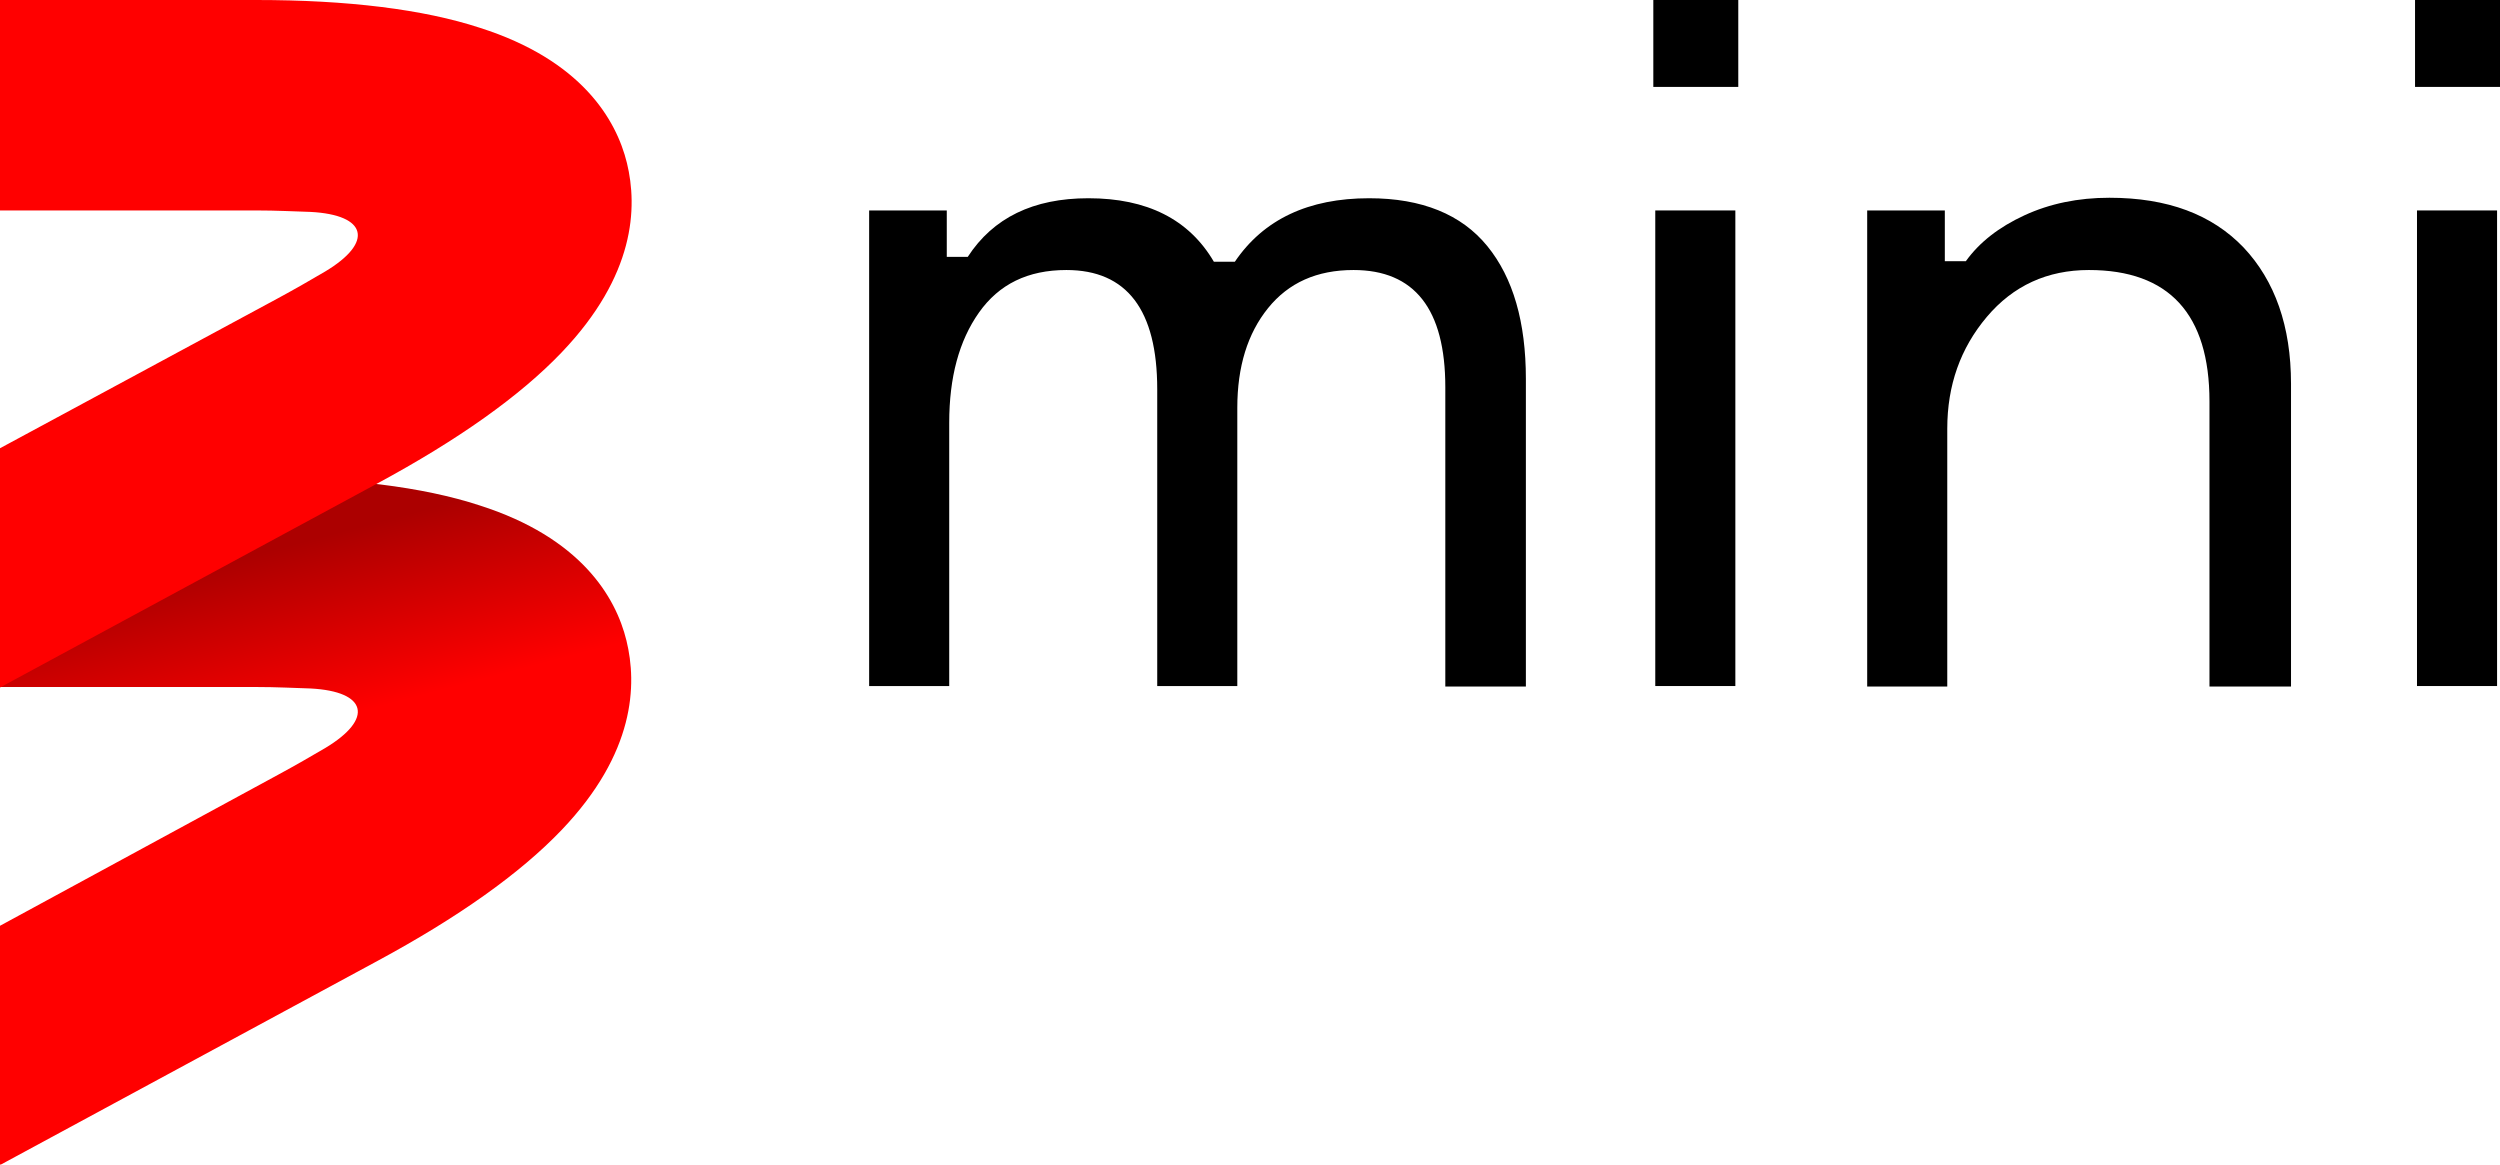 <?xml version="1.0" encoding="utf-8"?>
<!-- Generator: Adobe Illustrator 23.1.0, SVG Export Plug-In . SVG Version: 6.00 Build 0)  -->
<!DOCTYPE svg PUBLIC "-//W3C//DTD SVG 1.1//EN" "http://www.w3.org/Graphics/SVG/1.1/DTD/svg11.dtd">
<svg version="1.1" id="Слой_1" xmlns:x="http://ns.adobe.com/Extensibility/1.0/" xmlns:i="http://ns.adobe.com/AdobeIllustrator/10.0/" xmlns:graph="http://ns.adobe.com/Graphs/1.0/"
	 xmlns="http://www.w3.org/2000/svg" xmlns:xlink="http://www.w3.org/1999/xlink" x="0px" y="0px" viewBox="0 0 512 238.5"
	 style="enable-background:new 0 0 512 238.5;" xml:space="preserve">
<style type="text/css">
	.st0{fill-rule:evenodd;clip-rule:evenodd;fill:url(#Fill-1_1_);}
	.st1{fill-rule:evenodd;clip-rule:evenodd;fill:#FF0000;}
</style>
<g>
	<g>
		<g id="Clip-2">
		</g>
		
			<linearGradient id="Fill-1_1_" gradientUnits="userSpaceOnUse" x1="-560.505" y1="578.977" x2="-560.586" y2="579.308" gradientTransform="matrix(99.912 0 0 -108.615 56057.461 63035.617)">
			<stop  offset="0" style="stop-color:#FF0000"/>
			<stop  offset="1" style="stop-color:#AC0000"/>
		</linearGradient>
		<path id="Fill-1" class="st0" d="M0,97.6v43.1h52.5c4.1,0,7.8,0.2,11.1,0.3l0,0c11.6,0.6,13,6.2,3,12.2l0,0
			c-2.9,1.7-6,3.5-9.7,5.5l0,0L0,189.6v49l77.3-41.8c16.5-8.9,29.2-17.9,37.7-26.8l0,0c15.1-15.8,15.5-29.8,13.3-38.8l0,0
			c-2.2-9-9.4-21.1-30.1-27.7l0,0c-11.6-3.8-27.1-5.7-45.8-5.7l0,0H0L0,97.6z"/>
		<g id="Group-6" transform="translate(346, 4)">
			<g id="Clip-5">
			</g>
			<path id="Fill-4" class="st1" d="M-217.6,29.4c-2.2-9-9.4-21.1-30.1-27.7C-259.3-2.1-274.8-4-293.5-4H-346v43.1h52.5
				c4.1,0,7.8,0.2,11.1,0.3c11.6,0.6,13,6.2,3,12.2c-2.9,1.7-6,3.5-9.7,5.5L-346,87.8v49l77.3-41.8c16.5-8.9,29.2-17.9,37.7-26.8
				C-215.9,52.4-215.4,38.5-217.6,29.4"/>
		</g>
	</g>
	<g>
		<path d="M280.4,40.6c10.8,0,18.9,3.3,24.2,9.8c5.3,6.5,7.9,15.6,7.9,27.2v63H296V79.3c0-16-6.3-24-18.8-24
			c-7.5,0-13.3,2.6-17.5,7.8c-4.2,5.2-6.3,12-6.3,20.4v57h-16.4V79.7c0-16.2-6.2-24.4-18.6-24.4c-7.9,0-13.8,2.9-17.9,8.7
			c-4.1,5.8-6.1,13.3-6.1,22.6v53.9h-16.4V43.1h15.9v9.5h4.3c5.2-8,13.4-12,24.7-12c12,0,20.6,4.3,25.7,13h4.3
			C258.8,44.9,268,40.6,280.4,40.6z"/>
		<path d="M356,17.8h-17.4V0H356V17.8z M355.4,43.1v97.4H339V43.1H355.4z"/>
		<path d="M468.9,140.6h-16.4V82.2c0-17.9-8.3-26.9-24.7-26.9c-8.5,0-15.5,3.2-20.9,9.6c-5.4,6.4-8.1,14-8.1,22.9v52.8h-16.4V43.1
			h15.9v10.4h4.3c2.8-3.9,6.8-7,12-9.4c5.2-2.4,11-3.6,17.4-3.6c11.9,0,21,3.4,27.5,10.2c6.4,6.8,9.7,16.1,9.7,27.9V140.6z"/>
		<path d="M512,17.8h-17.4V0H512V17.8z M511.4,43.1v97.4H495V43.1H511.4z"/>
	</g>
</g>
</svg>
